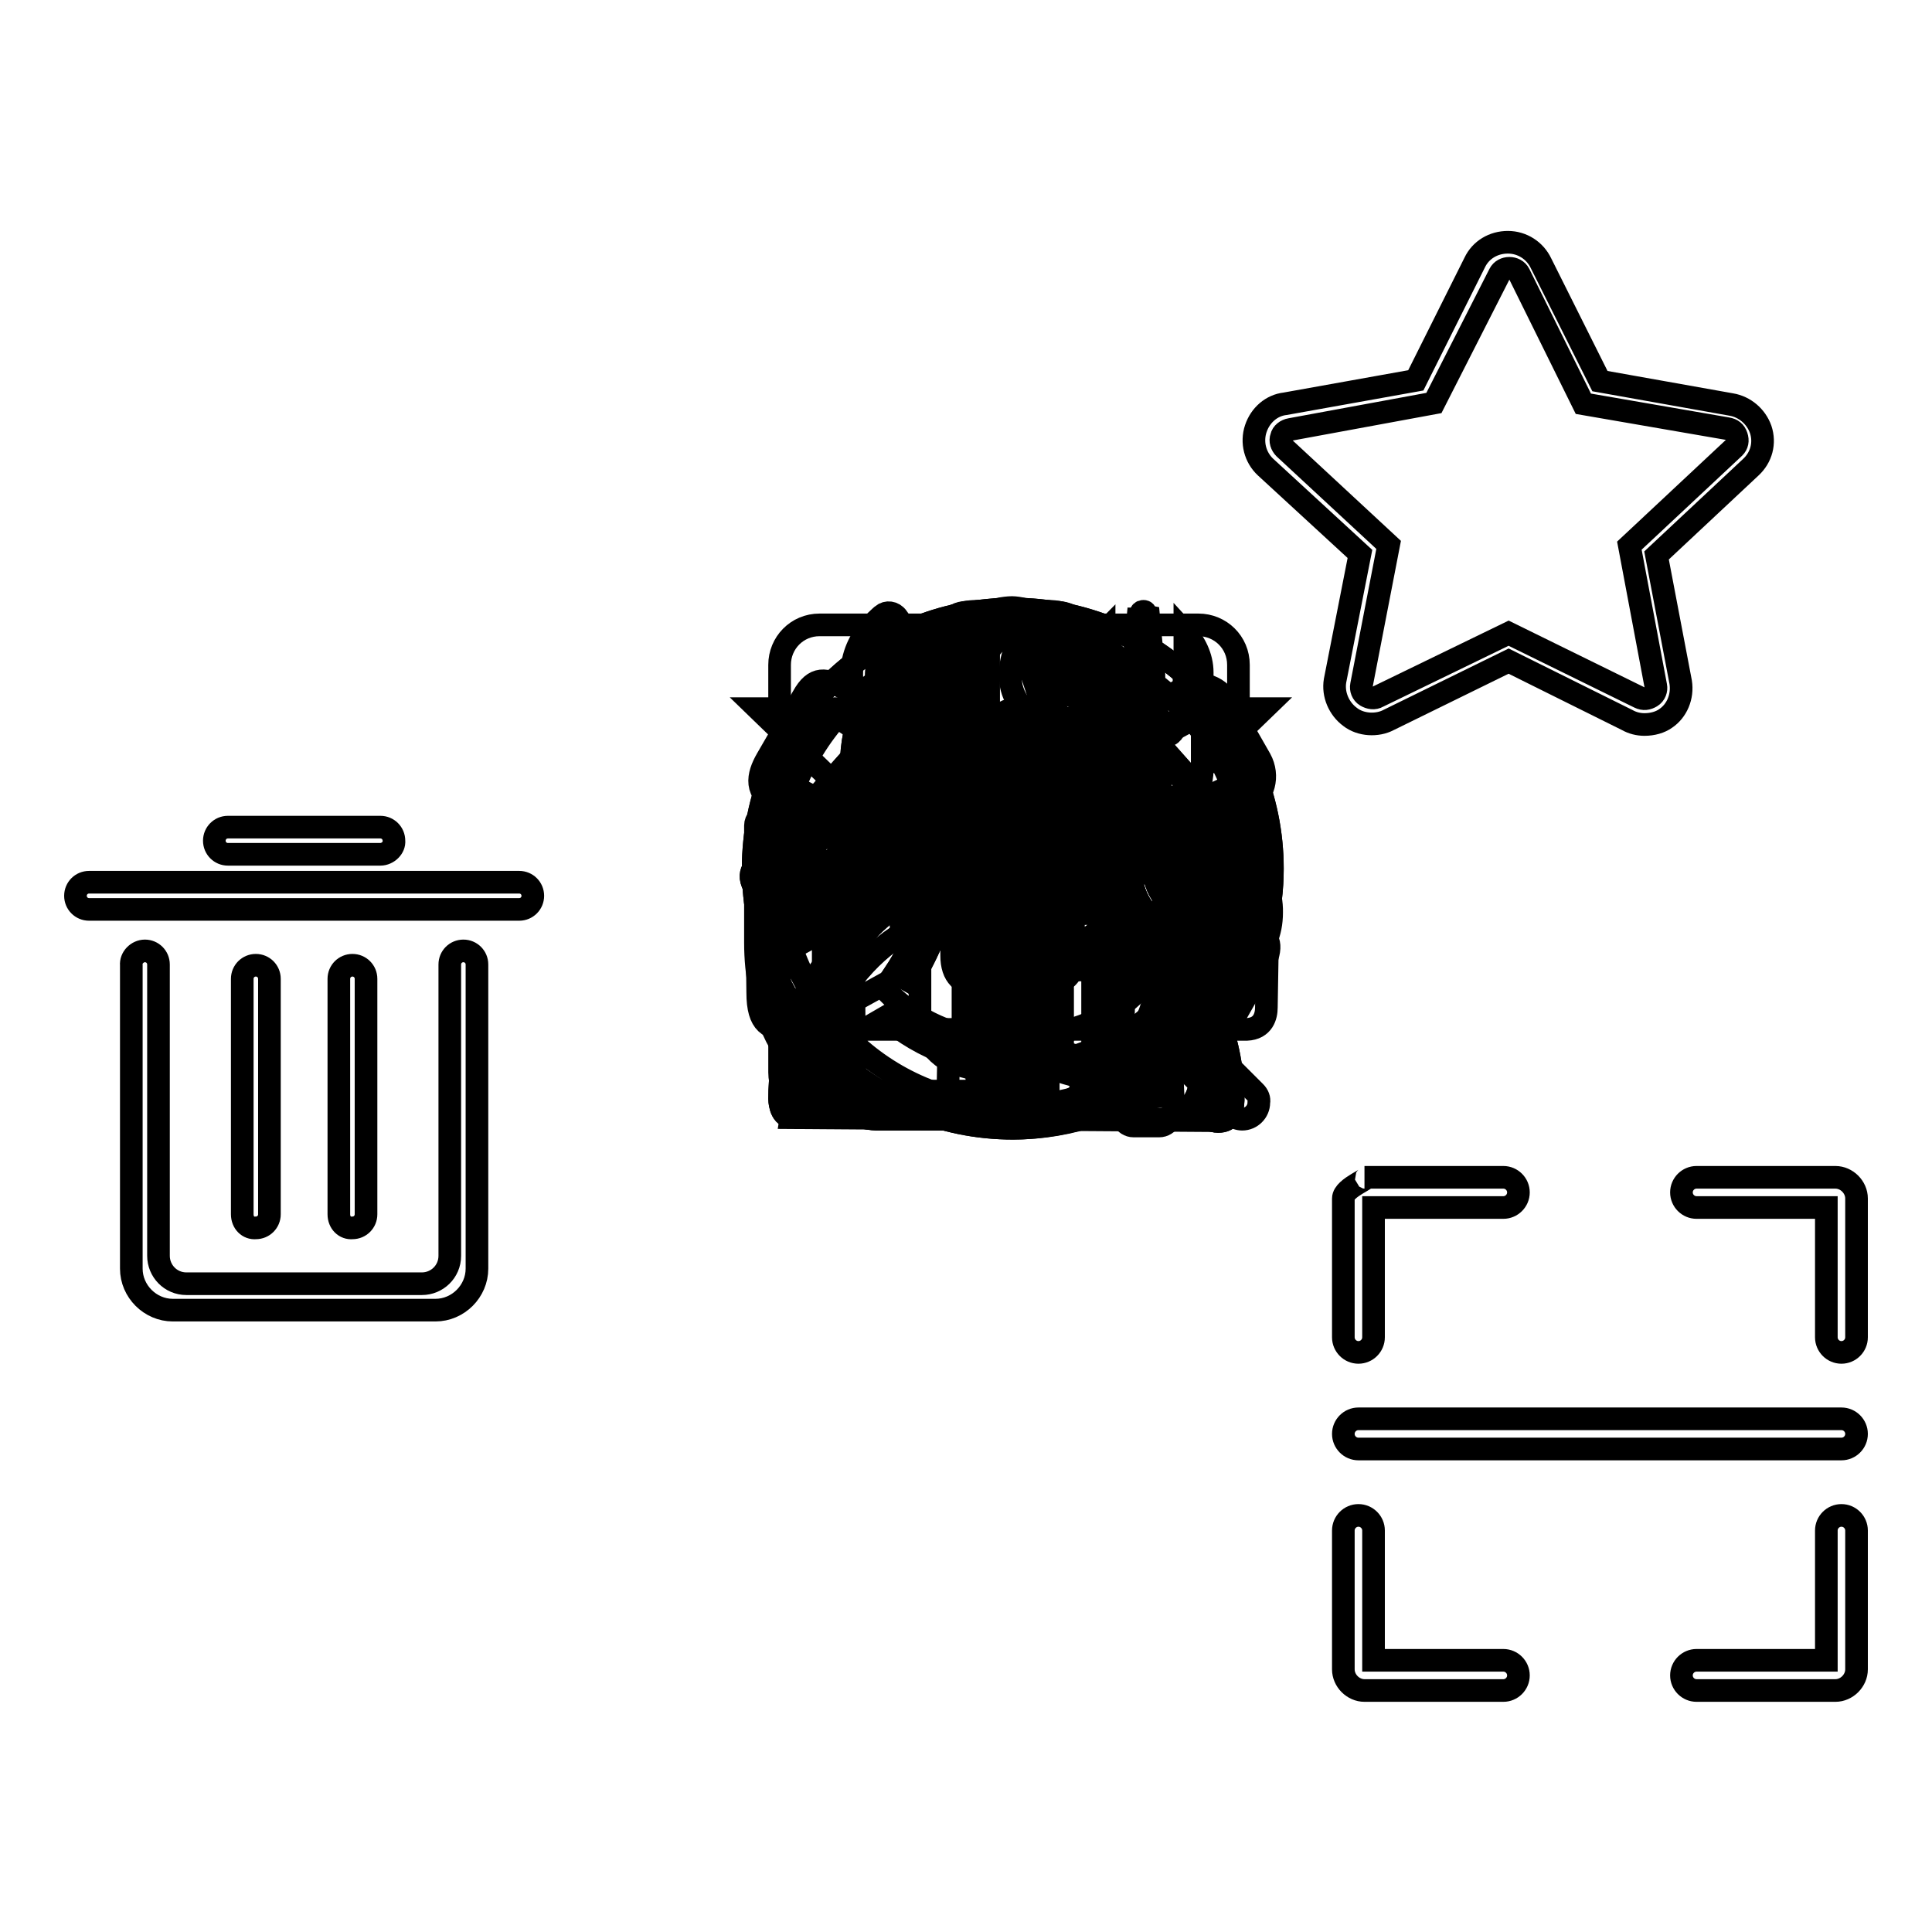 <?xml version="1.0" encoding="utf-8"?>
<!-- Svg Vector Icons : http://www.onlinewebfonts.com/icon -->
<!DOCTYPE svg PUBLIC "-//W3C//DTD SVG 1.1//EN" "http://www.w3.org/Graphics/SVG/1.1/DTD/svg11.dtd">
<svg version="1.1" xmlns="http://www.w3.org/2000/svg" xmlns:xlink="http://www.w3.org/1999/xlink" x="0px" y="0px" viewBox="0 0 256 256" enable-background="new 0 0 256 256" xml:space="preserve">
<g><g><path stroke-width="3" fill-opacity="0" stroke="#000000"  d="M180,179.2c-1.1,0-2-0.9-2-2v-18.4c0-1.5,4-2.8,2.8-2.8h18.4c1.1,0,2,0.9,2,2c0,1.1-0.9,2-2,2H182v17.2C182,178.3,181.1,179.2,180,179.2L180,179.2z M244,179.2c-1.1,0-2-0.9-2-2V160h-17.2c-1.1,0-2-0.9-2-2c0-1.1,0.9-2,2-2h18.4c1.5,0,2.8,1.3,2.8,2.8v18.4C246,178.3,245.1,179.2,244,179.2L244,179.2z M199.2,224h-18.4c-1.5,0-2.8-1.3-2.8-2.8v-18.4c0-1.1,0.9-2,2-2s2,0.9,2,2V220h17.2c1.1,0,2,0.9,2,2S200.3,224,199.2,224L199.2,224z M243.2,224h-18.4c-1.1,0-2-0.9-2-2c0-1.1,0.9-2,2-2H242v-17.2c0-1.1,0.9-2,2-2s2,0.9,2,2v18.4C246,222.7,244.7,224,243.2,224L243.2,224z M244,192h-64c-1.1,0-2-0.9-2-2c0-1.1,0.9-2,2-2h64c1.1,0,2,0.9,2,2C246,191.1,245.1,192,244,192L244,192z"/><path stroke-width="3" fill-opacity="0" stroke="#000000"  d="M217.9,96c-0.8,0-1.6-0.2-2.3-0.6l-15.7-7.8l-15.9,7.8c-1.5,0.8-3.7,0.7-5.1-0.4c-1.5-1.1-2.3-3-2-4.8l3.3-16.8l-12.5-11.5c-1.4-1.3-1.9-3.3-1.3-5.1c0.6-1.8,2.1-3.1,3.9-3.3l17.3-3.1l7.8-15.6c0.8-1.7,2.5-2.7,4.4-2.7s3.6,1.1,4.4,2.8l7.8,15.6l17.4,3.1c1.8,0.3,3.3,1.6,3.9,3.3c0.6,1.8,0.1,3.7-1.3,5l-12.5,11.7l3.2,16.8c0.3,1.9-0.5,3.8-2,4.8C220,95.7,219,96,217.9,96L217.9,96z M199.9,83.9l17.3,8.5c0.6,0.3,1.1,0.2,1.6-0.1c0.5-0.3,0.7-0.9,0.6-1.4l-3.5-18.6l13.9-13c0.4-0.4,0.5-0.9,0.3-1.5c-0.2-0.6-0.6-0.9-1.2-1l-19.1-3.3l-8.5-17.2c-0.5-1-2.1-1-2.6,0L190,53.4L171,56.9c-0.6,0.1-1.1,0.5-1.2,1c-0.2,0.5,0,1.1,0.4,1.5l13.8,12.8l-3.6,18.6c-0.1,0.5,0.1,1.1,0.6,1.4c0.5,0.3,1.1,0.4,1.6,0.1L199.9,83.9L199.9,83.9z"/><path stroke-width="3" fill-opacity="0" stroke="#000000"  d="M68.8,120.5h-57c-1,0-1.8-0.8-1.8-1.8s0.8-1.8,1.8-1.8h57c1,0,1.8,0.8,1.8,1.8C70.6,119.7,69.8,120.5,68.8,120.5L68.8,120.5z M50.4,113.2H30.2c-1,0-1.8-0.8-1.8-1.8c0-1,0.8-1.8,1.8-1.8h20.2c1,0,1.8,0.8,1.8,1.8C52.3,112.3,51.4,113.2,50.4,113.2L50.4,113.2z M32.1,160.9v-31.2c0-1,0.8-1.8,1.8-1.8c1,0,1.8,0.8,1.8,1.8v31.2c0,1-0.8,1.8-1.8,1.8C32.9,162.8,32.1,162,32.1,160.9L32.1,160.9z M44.9,160.9v-31.2c0-1,0.8-1.8,1.8-1.8c1,0,1.8,0.8,1.8,1.8v31.2c0,1-0.8,1.8-1.8,1.8C45.7,162.8,44.9,162,44.9,160.9L44.9,160.9z M19.2,126c1,0,1.8,0.8,1.8,1.8v2.2v7v29.4c0,2,1.6,3.7,3.7,3.7h31.2c2,0,3.7-1.6,3.7-3.7V137v-7v-2.2c0-1,0.8-1.8,1.8-1.8c1,0,1.8,0.8,1.8,1.8v7.3v1.8v31.2c0,3-2.5,5.5-5.5,5.5H22.9c-3,0-5.5-2.5-5.5-5.5v-27.9V137v-1.8v-7.3C17.3,126.9,18.2,126,19.2,126L19.2,126z"/><path stroke-width="3" fill-opacity="0" stroke="#000000"  d="M130.6,98.4c-0.5,3.1-3.8,6-4.1,6.3c-0.3,0.2-0.6,0.3-0.9,0.3c-0.4,0-1.2,0.1-1.7-0.5c-0.5-0.6-0.4-1.5,0.1-2c0.8-0.7,2.9-2.9,3.2-4.6c0.2-1.5-0.4-2.2-1.4-3.2c-0.9-0.9-1.9-2-2.3-3.8c-1-5.6,3.7-9.2,3.9-9.4c0.6-0.5,1.5-0.4,2,0.3c0.5,0.6,1,1.5,0.4,2c0,0-0.9,0.7-1.7,2c-1,1.5-1.4,3.1-1.1,4.7c0.2,0.9,0.8,1.5,1.5,2.3C129.6,94,131.1,95.5,130.6,98.4L130.6,98.4z M141,98.4c-0.5,3.1-3.8,6-4.1,6.3c-0.3,0.2-0.6,0.3-0.9,0.3c-0.4,0-1.3-0.2-1.6-0.5c-0.5-0.6-0.4-1.5,0.1-2c0.8-0.7,2.9-2.9,3.2-4.6c0.2-1.5-0.4-2.2-1.4-3.2c-0.9-0.9-1.9-2-2.3-3.8c-1-5.6,3.7-9.2,3.9-9.4c0.6-0.5,1.5-0.4,2,0.3c0.5,0.6,0.9,1.5,0.3,2c0,0-0.9,0.7-1.7,2c-1,1.5-1.4,3.1-1.1,4.7c0.2,0.9,0.8,1.5,1.5,2.3C139.9,94,141.4,95.5,141,98.4L141,98.4z M119.9,98.4c-0.5,3.1-3.8,6-4.1,6.3c-0.3,0.2-0.6,0.3-0.9,0.3c-0.4,0-1.2-0.2-1.5-0.5c-0.5-0.6-0.4-1.5,0.1-2c0.8-0.7,2.9-2.9,3.2-4.6c0.2-1.5-0.4-2.2-1.4-3.2c-0.9-0.9-1.9-2-2.3-3.8c-1-5.6,3.7-9.2,3.9-9.4c0.6-0.5,1.5-0.4,2,0.3c0.5,0.6,0.7,1.5,0.1,2c0,0-0.9,0.7-1.7,2c-1,1.5-1.4,3.1-1.1,4.7c0.2,0.9,0.8,1.5,1.5,2.3C118.9,94,120.4,95.5,119.9,98.4L119.9,98.4z M159.4,111.7c-2.3,0.1-4.1,0.7-5.6,2v-4.3c0-0.8-0.6-1.4-1.4-1.4h-50.9c-0.8,0-1.4,0.6-1.4,1.4v15.5c0,4.3,0.8,8.2,2.3,11.5c1.2,2.7,2.9,5,5.1,6.9c3.7,3.3,7.3,4.1,7.5,4.2c0.1,0,0.2,0,0.3,0h21.2c0.1,0,0.2,0,0.3,0c0.2,0,4.4-0.8,8.5-4c2.5-1.9,4.5-4.2,5.9-6.8c1.8-3.3,2.6-7.2,2.6-11.5v-3.8c0-0.1,0.1-0.3,0.1-0.5c0.2-3,2.5-5.1,5.5-5.1c3,0,5.1,2.1,5.1,5.1s-2.2,4.9-5.2,4.9c-0.8,0-1.5,1.1-1.5,1.9s1.2,1.7,2,1.7c4.6,0,8.7-2.9,8.7-8.5C168.6,115.7,164.4,111.5,159.4,111.7L159.4,111.7z"/><path stroke-width="3" fill-opacity="0" stroke="#000000"  d="M114.7,106.5h12.7v2.3h-12.7V106.5L114.7,106.5z M114.7,95.8h39.2v2.3h-39.2V95.8L114.7,95.8z M166.3,144.7L166.3,144.7l-7.8-7.8c2.3-2.8,3.6-6.2,3.7-9.8c0.2-4.3-1.4-8.7-4.4-11.9c-2.5-2.7-6.1-4.6-9.7-5c-0.7-0.1-1.4-0.1-2.2-0.1c-3.6,0-7.2,1.2-9.9,3.4c-3.2,2.5-5.5,6.2-6.1,10.2c-0.7,3.7,0,7.7,1.9,11c1.3,2.2,3.1,4.2,5.3,5.6c2,1.3,4.3,2.1,6.7,2.5c0.7,0.1,1.4,0.1,2.1,0.1c3.3,0,6.6-1.1,9.3-3l7.8,7.7l0.2,0.2l0,0c0.4,0.3,0.9,0.5,1.4,0.5c1.2,0,2.2-1,2.2-2.2C166.9,145.6,166.7,145.1,166.3,144.7L166.3,144.7z M148.3,140.1c-2,0.4-4.1,0.2-6.1-0.3c-3.8-1.1-7.1-3.9-8.8-7.5c-1.9-4-1.7-9.1,0.6-13c2-3.5,5.7-6,9.7-6.6l0.3,0c0.1,0,0.3,0,0.4-0.1c0.5,0,1-0.1,1.5-0.1c2,0,4,0.4,5.8,1.3c3.3,1.5,5.9,4.3,7.1,7.6c1.4,3.6,1.2,7.8-0.5,11.2C156.5,136.6,152.6,139.5,148.3,140.1L148.3,140.1z"/><path stroke-width="3" fill-opacity="0" stroke="#000000"  d="M163.7,112.6"/><path stroke-width="3" fill-opacity="0" stroke="#000000"  d="M164.1,112.6V88.1c0-3-2.4-5.3-5.3-5.3h-50.2c-3,0-5.3,2.4-5.3,5.3v54c0,3,2.4,5.3,5.3,5.3h19.9"/><path stroke-width="3" fill-opacity="0" stroke="#000000"  d="M114.7,95.8H154v3.1h-39.3V95.8z"/><path stroke-width="3" fill-opacity="0" stroke="#000000"  d="M114.7,106.4h12.8v3.1h-12.8V106.4z"/><path stroke-width="3" fill-opacity="0" stroke="#000000"  d="M100.4,131.5c0,4.3,1.6,4.9,4.2,4.9c18.4,0,60.6,0,60.6,0c2.2-0.1,2.6-1.8,2.6-2.9l0.3-17.8h-67.9C100.1,115.7,100.4,128.6,100.4,131.5z M158.6,105.6h-9.2c-0.2-5.4-5.3-11.4-5.3-11.4s-4.5,2.5-6.7,0.5c-2.2-2-5-0.3-6.7,1.5c-3.7,3.8-12.7-2.9-17.4-1.3c-1.9,0.6,6.4,3.3,7,10.9l-10.6-0.2c-1.8,0-4,1.2-5,2.7l-3.7,5.8h66.3l-3.7-5.8C162.6,106.8,160.4,105.6,158.6,105.6z M154.2,112.3h-40.7c-0.9,0-1.6-0.7-1.6-1.6c0-0.9,0.7-1.6,1.6-1.6h7c0,1-0.3,2-0.3,2h28.3c0.2-0.6,0.3-1.4,0.4-2h5.2c0.9,0,1.6,0.7,1.6,1.6C155.9,111.5,155.1,112.3,154.2,112.3z"/><path stroke-width="3" fill-opacity="0" stroke="#000000"  d="M166,122.8l-5.8-3.4c0.3-1.6,0.5-3.2,0.5-4.9c0-1.7,0-3.3-0.3-4.8l5-3c2.1-1.2,2.8-3.9,1.6-6.1l-4.4-7.7c-1.2-2.1-3.9-2.9-6-1.6l-5.2,3c-2.4-2.1-5.2-3.8-8.3-4.9v-5.1c-0.1-2.5-1.3-3.2-3.7-3.2h-9.5c-2.6,0-4.5-0.3-4.4,3.9v4.4c-3.1,1.1-5.9,2.8-8.3,4.9l-5.2-3c-2.6-1.5-4.1-1.7-5.6,1l-4.8,8.3c-1.2,2.1-1.8,4.5,1.6,6.1l5.2,3c-0.3,1.6-0.5,3.2-0.5,4.9c0,1.7,0.2,3.3,0.5,4.9l-5.9,3.5c-2.3,1.2-2.6,2.4-1.4,4.6l4.9,8.7c2.1,3.3,2.4,3.3,5.6,1.8l5.7-3.3c2.4,2.1,5.3,3.8,8.4,4.9l-0.1,4.9c0,2.7,1.6,3.4,4.4,3.4h8.8c3.2,0,4.4-0.5,4.4-3.4v-4.9c3.1-1.1,6.1-2.5,8.6-4.6l4.9,2.8c2.7,1.7,3.9,1.5,6-1.6l4.9-8.6C168.7,125,168.2,124.1,166,122.8z M163.3,127.4c-0.7,1.5-3.2,5.1-3.2,5.1c-1.5,2-2,1.9-3.5,1l-5.1-3c-3.3,3.8-7.6,5.7-12.8,6.7l0,4.8c0,1.6-0.4,2.2-1.6,2.2h-5.8c-1.2,0-1.9,0-1.9-2l0-4.6c-5.1-1-9.3-3.3-12.6-7l-5.8,3.2c-1.1,0.6-1.9,0.9-2.8-0.9l-2.7-5c-1-2-0.8-2.2,0.8-3l5.6-3.1c-0.8-2.4-0.8-4.6-0.8-7.2s-0.2-4.6,0.6-7l-6-3.1c-1.4-0.7-1.9-1.5-0.8-3l3.3-5.5c0.9-1.6,2-1.4,3-0.8l5.6,3.7c3.3-3.8,7.5-6.5,12.7-7.5v-4.5c0-1.9,0.3-2.2,2.2-2.2l4.9-0.1c2,0,2.2,0.4,2.2,2.2l0.1,4.6c5.1,1,9.7,3.5,13,7.2l5.6-3c1.1-0.6,2-1.2,3,0.8l2.8,5c1,1.7,0.2,2.4-0.8,3l-6,2.8c0.8,2.4,0.8,4.8,0.8,7.5c0,2.6-0.5,5.2-1.3,7.6l5.9,3C163,125.6,163.9,126.2,163.3,127.4z"/><path stroke-width="3" fill-opacity="0" stroke="#000000"  d="M109.3,105.8c-5.1,0-9.3,4.2-9.3,9.3c0,5.1,4.2,9.3,9.3,9.3c5.1,0,9.3-4.2,9.3-9.3C118.7,109.9,114.5,105.8,109.3,105.8L109.3,105.8z M109.3,121.3c-3.4,0-6.2-2.8-6.2-6.2c0-3.4,2.8-6.2,6.2-6.2c3.4,0,6.2,2.8,6.2,6.2C115.5,118.5,112.8,121.3,109.3,121.3L109.3,121.3z M134.2,105.8c-5.1,0-9.3,4.2-9.3,9.3c0,5.1,4.2,9.3,9.3,9.3c5.1,0,9.3-4.2,9.3-9.3C143.5,109.9,139.3,105.8,134.2,105.8L134.2,105.8z M134.2,121.3c-3.4,0-6.2-2.8-6.2-6.2c0-3.4,2.8-6.2,6.2-6.2c3.4,0,6.2,2.8,6.2,6.2C140.4,118.5,137.6,121.3,134.2,121.3L134.2,121.3z M159.1,105.8c-5.1,0-9.3,4.2-9.3,9.3c0,5.1,4.2,9.3,9.3,9.3c0.9,0,1.5-0.7,1.5-1.5c0-0.9-0.7-1.6-1.5-1.6c-3.4,0-6.2-2.8-6.2-6.2c0-3.4,2.8-6.2,6.2-6.2c3.4,0,6.2,2.8,6.2,6.2c0,0.9,0.7,1.6,1.6,1.6s1.6-0.7,1.6-1.6C168.4,109.9,164.2,105.8,159.1,105.8L159.1,105.8z"/><path stroke-width="3" fill-opacity="0" stroke="#000000"  d="M102.2,115.1c0,3.9,3.2,7.2,7.2,7.2c3.9,0,7.2-3.2,7.2-7.2s-3.2-7.2-7.2-7.2C105.4,107.9,102.2,111.1,102.2,115.1L102.2,115.1z"/><path stroke-width="3" fill-opacity="0" stroke="#000000"  d="M127.1,115.1c0,3.9,3.2,7.2,7.2,7.2s7.2-3.2,7.2-7.2s-3.2-7.2-7.2-7.2S127.1,111.1,127.1,115.1L127.1,115.1z"/><path stroke-width="3" fill-opacity="0" stroke="#000000"  d="M149.7,115.1c0,5.2,4.2,9.3,9.3,9.3c5.2,0,9.3-4.2,9.3-9.3c0-5.2-4.2-9.3-9.3-9.3C153.9,105.7,149.7,109.9,149.7,115.1z"/><path stroke-width="3" fill-opacity="0" stroke="#000000"  d="M109.3,105.8c-5.1,0-9.3,4.2-9.3,9.3c0,5.1,4.2,9.3,9.3,9.3c5.1,0,9.3-4.2,9.3-9.3C118.7,109.9,114.5,105.8,109.3,105.8L109.3,105.8z M109.3,121.3c-3.4,0-6.2-2.8-6.2-6.2c0-3.4,2.8-6.2,6.2-6.2c3.4,0,6.2,2.8,6.2,6.2C115.5,118.5,112.8,121.3,109.3,121.3L109.3,121.3z M134.2,105.8c-5.1,0-9.3,4.2-9.3,9.3c0,5.1,4.2,9.3,9.3,9.3c5.1,0,9.3-4.2,9.3-9.3C143.5,109.9,139.3,105.8,134.2,105.8L134.2,105.8z M134.2,121.3c-3.4,0-6.2-2.8-6.2-6.2c0-3.4,2.8-6.2,6.2-6.2c3.4,0,6.2,2.8,6.2,6.2C140.4,118.5,137.6,121.3,134.2,121.3L134.2,121.3z M159.1,105.8c-5.1,0-9.3,4.2-9.3,9.3c0,5.1,4.2,9.3,9.3,9.3c0.9,0,1.5-0.7,1.5-1.5c0-0.9-0.7-1.6-1.5-1.6c-3.4,0-6.2-2.8-6.2-6.2c0-3.4,2.8-6.2,6.2-6.2c3.4,0,6.2,2.8,6.2,6.2c0,0.9,0.7,1.6,1.6,1.6s1.6-0.7,1.6-1.6C168.4,109.9,164.2,105.8,159.1,105.8L159.1,105.8z"/><path stroke-width="3" fill-opacity="0" stroke="#000000"  d="M121.7,122.8l2.2,0.9c-1,2.5-2.1,4.6-3.2,6.4c-0.7-0.4-1.4-0.8-2.1-1.2C119.8,127.1,120.8,125,121.7,122.8L121.7,122.8z M142.2,118.1l1.7-1.3c2.2,1.9,4.2,3.6,5.9,5.2l-1.9,1.5c-0.8-0.8-1.6-1.7-2.5-2.5c-5.6,0.1-14.2,0.3-26,0.7l-0.2-2.3c4.8,0,9.4,0,14-0.1v-2.6H124v0.8h-2.2v-10.6h11.4v-2.2h-14v-2h14v-2.7h2.2v2.7h14v2h-14v2.2h11.4v9.8h-11.4v2.6c2.7,0,5.3-0.1,7.9-0.1C143,118.8,142.6,118.5,142.2,118.1L142.2,118.1z M124,110.9h9.2v-2.2H124V110.9L124,110.9z M124,114.8h9.2v-2.2H124V114.8L124,114.8z M126.2,122.8h2.4v3.5c0,1.3,0.7,2,2.2,2h6.7c1.5,0,2.3-0.5,2.5-1.4c0.2-0.8,0.3-1.9,0.4-3.1c0.3,0.1,1,0.4,2.4,1c-0.1,1.2-0.3,2.2-0.6,3c-0.4,1.9-1.9,2.8-4.3,2.8h-7.8c-2.7,0-4-1.3-4-4V122.8L126.2,122.8z M131.8,122.8l1.7-1.3c1.6,1.4,2.8,2.7,3.8,3.8l-1.9,1.5C134.4,125.5,133.2,124.1,131.8,122.8L131.8,122.8z M144.6,108.7h-9.2v2.2h9.2V108.7L144.6,108.7z M144.6,114.8v-2.2h-9.2v2.2H144.6L144.6,114.8z M144.1,124.4l1.8-1.3c1.2,1.3,2.6,2.9,4.3,5l-2,1.5C147.1,128.2,145.7,126.4,144.1,124.4L144.1,124.4z"/><path stroke-width="3" fill-opacity="0" stroke="#000000"  d="M168.6,115.1c0-19-15.4-34.4-34.4-34.4c-19,0-34.4,15.4-34.4,34.4c0,19,15.4,34.4,34.4,34.4c7.8,0,14.9-2.6,20.7-7c0.2-0.3,0.4-0.6,0.4-1c0-0.8-0.7-1.5-1.5-1.5c-0.4,0-0.8,0.2-1.1,0.5h0c-5.2,3.8-11.5,6.1-18.4,6.1c-17.2,0-31.1-13.9-31.1-31.1c0-17.2,13.9-31.1,31.1-31.1c17.2,0,31.1,13.9,31.1,31.1c0,5.3-1.2,10.2-3.5,14.5v0c0,0.1-0.1,0.3-0.1,0.4c0,0.8,0.7,1.5,1.5,1.5c0.7,0,1.2-0.4,1.4-1l0,0C167.2,126.1,168.6,120.8,168.6,115.1L168.6,115.1z"/><path stroke-width="3" fill-opacity="0" stroke="#000000"  d="M135.4,112.6h9.2v2.2h-9.2V112.6z"/><path stroke-width="3" fill-opacity="0" stroke="#000000"  d="M124,108.7h9.2v2.2H124V108.7z"/><path stroke-width="3" fill-opacity="0" stroke="#000000"  d="M167.7,122.7c0.6-2.5,0.9-5,0.9-7.6c0-19-15.4-34.4-34.4-34.4c-19,0-34.4,15.4-34.4,34.4c0,19,15.4,34.4,34.4,34.4c3.2,0,6.3-0.5,9.2-1.3C155.5,144.8,164.9,135,167.7,122.7z M149.4,102.6v2h-14v2.2h11.4v9.8h-11.4v2.6c2.7,0,5.3-0.1,7.9-0.1c-0.4-0.3-0.8-0.7-1.2-1l1.7-1.3c2.2,1.9,4.2,3.6,5.9,5.2l-1.9,1.5c-0.8-0.8-1.6-1.7-2.5-2.5c-5.6,0.1-14.2,0.3-26,0.6l-0.2-2.3c4.8,0,9.4,0,14-0.1v-2.6H124v0.8h-2.2v-10.6h11.4v-2.2h-14v-2h14v-2.7h2.2v2.7L149.4,102.6L149.4,102.6z M150.1,128.1l-2,1.5c-1-1.4-2.4-3.2-4-5.2l1.8-1.3C147,124.4,148.4,126.1,150.1,128.1z M130.9,128.3h6.7c1.5,0,2.3-0.5,2.5-1.4c0.2-0.8,0.3-1.9,0.4-3.1c0.3,0.1,1,0.4,2.4,1c-0.1,1.2-0.3,2.2-0.6,3c-0.4,1.9-1.9,2.8-4.3,2.8h-7.8c-2.7,0-4-1.3-4-4v-3.8h2.4v3.5C128.7,127.7,129.4,128.3,130.9,128.3z M131.8,122.8l1.7-1.3c1.6,1.4,2.8,2.7,3.8,3.8l-1.9,1.5C134.4,125.5,133.2,124.1,131.8,122.8z M123.9,123.7c-1,2.5-2.1,4.6-3.2,6.4c-0.7-0.4-1.4-0.8-2.1-1.2c1.2-1.8,2.2-3.8,3.1-6.1L123.9,123.7z"/><path stroke-width="3" fill-opacity="0" stroke="#000000"  d="M135.4,108.7h9.2v2.2h-9.2V108.7z"/><path stroke-width="3" fill-opacity="0" stroke="#000000"  d="M124,112.6h9.2v2.2H124V112.6z"/><path stroke-width="3" fill-opacity="0" stroke="#000000"  d="M153.4,148.3c-0.2,0-0.4,0-0.5,0l-6.1,0c-1.3,0-2-1.2-2-2.6v-17.2h-10.7v17.2c0,1.4-0.6,2.6-1.8,2.6h-15.9c-0.6,0-3.1,0-5.1-2.1c-1-1.1-2.2-2.3-2.2-5.8v-22.2h-7.6c-0.9-0.1-1.4-0.2-1.8-1.2c-0.4-1-0.1-1.6,0.3-2.2l28.8-32.3c0.9-1,2.3-1,3.2,0c0.9,1,0.3,2.2-0.6,3.2L106,114.2h4.7c1.3,0,2.3,1.2,2.3,2.6l0.2,24.1c0,1.3,0.3,2.2,0.8,2.7c0.7,0.7,1.8,1,1.8,1c0,0,0.1,0,0.1,0h14.4v-17.2c0-1.4,0.7-2.5,2-2.5l14.2,0.1c1.3,0,2.3,1,2.3,2.4l0.1,17.2h2.9c0.1,0-0.3,0-0.2,0c0.4,0,2.1-0.1,2.8-0.8c0.5-0.5,0.7-1.7,0.7-2.9l0.1-24.2c0-1.4,1-2.6,2.3-2.6h4.2l-20.3-23.2c-0.9-1-1.4-2.8-0.4-3.6c1.1-0.9,2.2-0.5,2.8,0.3l23.9,26.9c1,1.1,0.7,2.4,0.7,2.4s-0.3,1.3-1.5,1.4h-7.6l-0.1,22.1c0,3.4-0.4,4.9-1.4,6C156.5,147.8,154.4,148.4,153.4,148.3L153.4,148.3L153.4,148.3z"/><path stroke-width="3" fill-opacity="0" stroke="#000000"  d="M153.4,148.3c-0.2,0-0.4,0-0.5,0l-6.1,0c-1.3,0-2-1.2-2-2.6v-17.2h-10.7v17.2c0,1.4-0.6,2.6-1.8,2.6h-15.9c-0.6,0-3.1,0-5.1-2.1c-1-1.1-2.2-2.3-2.2-5.8v-22.2h-7.6c-0.9-0.1-1.4-0.2-1.8-1.2c-0.4-1-0.1-1.6,0.3-2.2l28.8-32.3c0.9-1,2.3-1,3.2,0c0.9,1,0.3,2.2-0.6,3.2L106,114.2h4.7c1.3,0,2.3,1.2,2.3,2.6l0.2,24.1c0,1.3,0.3,2.2,0.8,2.7c0.7,0.7,1.8,1,1.8,1c0,0,0.1,0,0.1,0h14.4v-17.2c0-1.4,0.7-2.5,2-2.5l14.2,0.1c1.3,0,2.3,1,2.3,2.4l0.1,17.2h2.9c0.1,0-0.3,0-0.2,0c0.4,0,2.1-0.1,2.8-0.8c0.5-0.5,0.7-1.7,0.7-2.9l0.1-24.2c0-1.4,1-2.6,2.3-2.6h4.2l-20.3-23.2c-0.9-1-1.4-2.8-0.4-3.6c1.1-0.9,2.2-0.5,2.8,0.3l23.9,26.9c1,1.1,0.7,2.4,0.7,2.4s-0.3,1.3-1.5,1.4h-7.6l-0.1,22.1c0,3.4-0.4,4.9-1.4,6C156.5,147.8,154.4,148.4,153.4,148.3L153.4,148.3L153.4,148.3z"/><path stroke-width="3" fill-opacity="0" stroke="#000000"  d="M119.8,93.2c0,0,9.2-10.9,10-11.5c1.8-1.2,4.3-1.2,4.3-1.2s2.1,0,3.7,1.2c1.9,1.4,4.5,4.1,5.7,5.4c1,1.2,4,4.6,4,4.6l14.5,18.4l2.2,4.9l-6.2,1.3l-0.9,16.7l-2.5,12.1l-7.2,1.2l-0.9-8l0.9-9.8l-4.3-2.1h-10.1l-1.3,17.6l-0.1,2.3l-18.7-0.8l-2-5.2V117l-7.4-1.1v-1.5L119.8,93.2z"/><path stroke-width="3" fill-opacity="0" stroke="#000000"  d="M133.3,80.9c-11.3,0-20.5,9.2-20.5,20.5c0,6.9,3.4,13,8.6,16.7c-10.6,4.6-18.1,15.2-18.1,27.5c0,0,0,2.3,1.5,2.4c1.7,0.2,2.3-0.9,2.6-3c0-0.2,0-0.2,0-0.3c0-12.2,11.9-25.2,21.9-23.2c0.9,0.1,3.2,0.3,4.1,0.3c11.3,0,20.5-9.2,20.5-20.5C153.9,90.1,144.7,80.9,133.3,80.9z M133.3,118.5c-9.5,0-17.2-7.7-17.2-17.2s7.7-17.2,17.2-17.2c9.5,0,17.2,7.7,17.2,17.2S142.8,118.5,133.3,118.5z"/><path stroke-width="3" fill-opacity="0" stroke="#000000"  d="M163.4,145.5C163.4,145.5,163.4,145.5,163.4,145.5c0-0.1,0-0.1,0-0.1c-0.1-8.2-3.4-15.6-8.8-20.9l0,0c-0.6-0.6-1.4-1.1-2.2-0.9c-1.4,0.4-1.2,1.3-1.1,2.4c0.1,0.9,0.7,1.8,1.3,2.4c4.1,4.3,6.9,10.1,6.9,16.6c0,0.1,0,0.2,0,0.2c0.1,1.7,0.2,3.4,1.9,3.4c1.7,0,1.9-1.2,2-2.8C163.4,145.7,163.4,145.6,163.4,145.5z"/><path stroke-width="3" fill-opacity="0" stroke="#000000"  d="M133.3,80.9c-11.3,0-20.5,9.2-20.5,20.5c0,6.9,3.4,13,8.6,16.7c-10.6,4.6-18.1,15.2-18.1,27.5c0,0,0,2.3,1.5,2.4c1.7,0.2,2.3-0.9,2.6-3c0-0.2,0-0.2,0-0.3c0-12.2,11.9-25.2,21.9-23.2c0.9,0.1,3.2,0.3,4.1,0.3c11.3,0,20.5-9.2,20.5-20.5C153.9,90.1,144.7,80.9,133.3,80.9z M133.3,118.5c-9.5,0-17.2-7.7-17.2-17.2s7.7-17.2,17.2-17.2c9.5,0,17.2,7.7,17.2,17.2S142.8,118.5,133.3,118.5z"/><path stroke-width="3" fill-opacity="0" stroke="#000000"  d="M163.4,145.5C163.4,145.5,163.4,145.5,163.4,145.5c0-0.1,0-0.1,0-0.1c-0.1-8.2-3.4-15.6-8.8-20.9l0,0c-0.6-0.6-1.4-1.1-2.2-0.9c-1.4,0.4-1.2,1.3-1.1,2.4c0.1,0.9,0.7,1.8,1.3,2.4c4.1,4.3,6.9,10.1,6.9,16.6c0,0.1,0,0.2,0,0.2c0.1,1.7,0.2,3.4,1.9,3.4c1.7,0,1.9-1.2,2-2.8C163.4,145.7,163.4,145.6,163.4,145.5z"/><path stroke-width="3" fill-opacity="0" stroke="#000000"  d="M115.1,101.8c0,10.2,8.3,18.5,18.5,18.5c10.2,0,18.5-8.3,18.5-18.5s-8.3-18.5-18.5-18.5C123.4,83.3,115.1,91.6,115.1,101.8z"/><path stroke-width="3" fill-opacity="0" stroke="#000000"  d="M122,118.8c0,0,6.8-3.2,12.2-1.9c0,0,13.1-1.3,22.2,9.5c0,0,7.1,18.6,6.2,21.7l-1.3,0.4l-56.5-0.4C104.8,148.1,108.8,122.2,122,118.8z"/><path stroke-width="3" fill-opacity="0" stroke="#000000"  d="M143.6,108.9c0.3,2.7,0.6,5.3,0.7,7.5l2.5-2.4l0.1-2.6C145.7,110.7,144.6,109.9,143.6,108.9z M128.6,121.2V93.9h-28.2L128.6,121.2z M161.4,93.9v5.9l6.1-5.9H161.4z M132.3,81.8c-0.5,0-1.3,0.4-1.3,0.9v65.1c0,0.5,0.8,0.9,1.3,0.9h2.6c0.5,0,1.2-0.4,1.2-0.9v-19.4h4.9c0.5,0,1.3-0.4,1.3-0.9V124c0-0.5-1.3-31.7-9.1-41.4L132.3,81.8z M156.9,89.1c0,0.1,0,0.2,0,0.4c0,4.4-1.1,7.9-2.1,7.9c-1,0-1.9-3.6-1.9-7.9c0-0.1,0-0.2,0-0.4l0,0l-0.7-7.4c-0.5-0.1-0.2-0.7-0.7-0.7c-0.5,0-0.3,0.6-0.7,0.7l-0.7,7.4l0,0c0,0.1,0,0.2,0,0.4c0,4.4-0.8,7.9-1.9,7.9c-1,0-1.9-3.6-1.9-7.9c0-0.1,0-0.2,0-0.4l0,0v-5.4c-1.4,1.4-2.5,3.3-2.5,5.4V102c0,3.6,2.7,6.6,6.1,7.4c-0.6,12.5-1,24.7-1.6,37.2c0,1.2,0.7,2.6,1.9,2.6c1.1,0,2.3,0,3.4,0c1.2,0,2-1.4,1.9-2.6c-0.6-12.5-1-24.8-1.6-37.4c3-1,5.4-3.8,5.4-7.2V89.1c0-2.1-1-4-2.3-5.4V89.1L156.9,89.1z"/><path stroke-width="3" fill-opacity="0" stroke="#000000"  d="M150.3,105.6h-7.6v-3.8h7.6c1,0,1.9,0.8,1.9,1.9C152.2,104.8,151.3,105.6,150.3,105.6z M144.6,88.6c0-3.1-2.6-5.7-5.7-5.7h-9.5c-3.1,0-5.7,2.6-5.7,5.7v11.4h-1.9V88.6c0-4.2,3.4-7.6,7.6-7.6h9.5c4.2,0,7.6,3.4,7.6,7.6v11.4h-1.9V88.6z M125.7,105.6h-7.6c-1,0-1.9-0.8-1.9-1.9c0-1,0.8-1.9,1.9-1.9h7.6V105.6z M134.2,110.3c-3.7,0-6.6-3-6.6-6.6s3-6.6,6.6-6.6s6.6,3,6.6,6.6S137.9,110.3,134.2,110.3z M134.2,99.9c-2.1,0-3.8,1.7-3.8,3.8s1.7,3.8,3.8,3.8s3.8-1.7,3.8-3.8S136.3,99.9,134.2,99.9z M127.8,107.7c1.3,2.1,3.7,3.6,6.4,3.6c2.7,0,5.1-1.4,6.4-3.6c3.4,0.8,5.9,3.8,5.9,7.4V134c0,3.5-2.4,6.5-5.7,7.3V131c0-3.7-3-6.6-6.6-6.6c-3.7,0-6.6,3-6.6,6.6v10.3c-3.3-0.8-5.7-3.8-5.7-7.3v-18.9C121.9,111.5,124.4,108.5,127.8,107.7z M134.2,126.4c2.6,0,4.7,2.1,4.7,4.7v13.2c0,2.6-2.1,4.7-4.7,4.7s-4.7-2.1-4.7-4.7v-13.2C129.5,128.6,131.6,126.4,134.2,126.4z"/></g></g>
</svg>